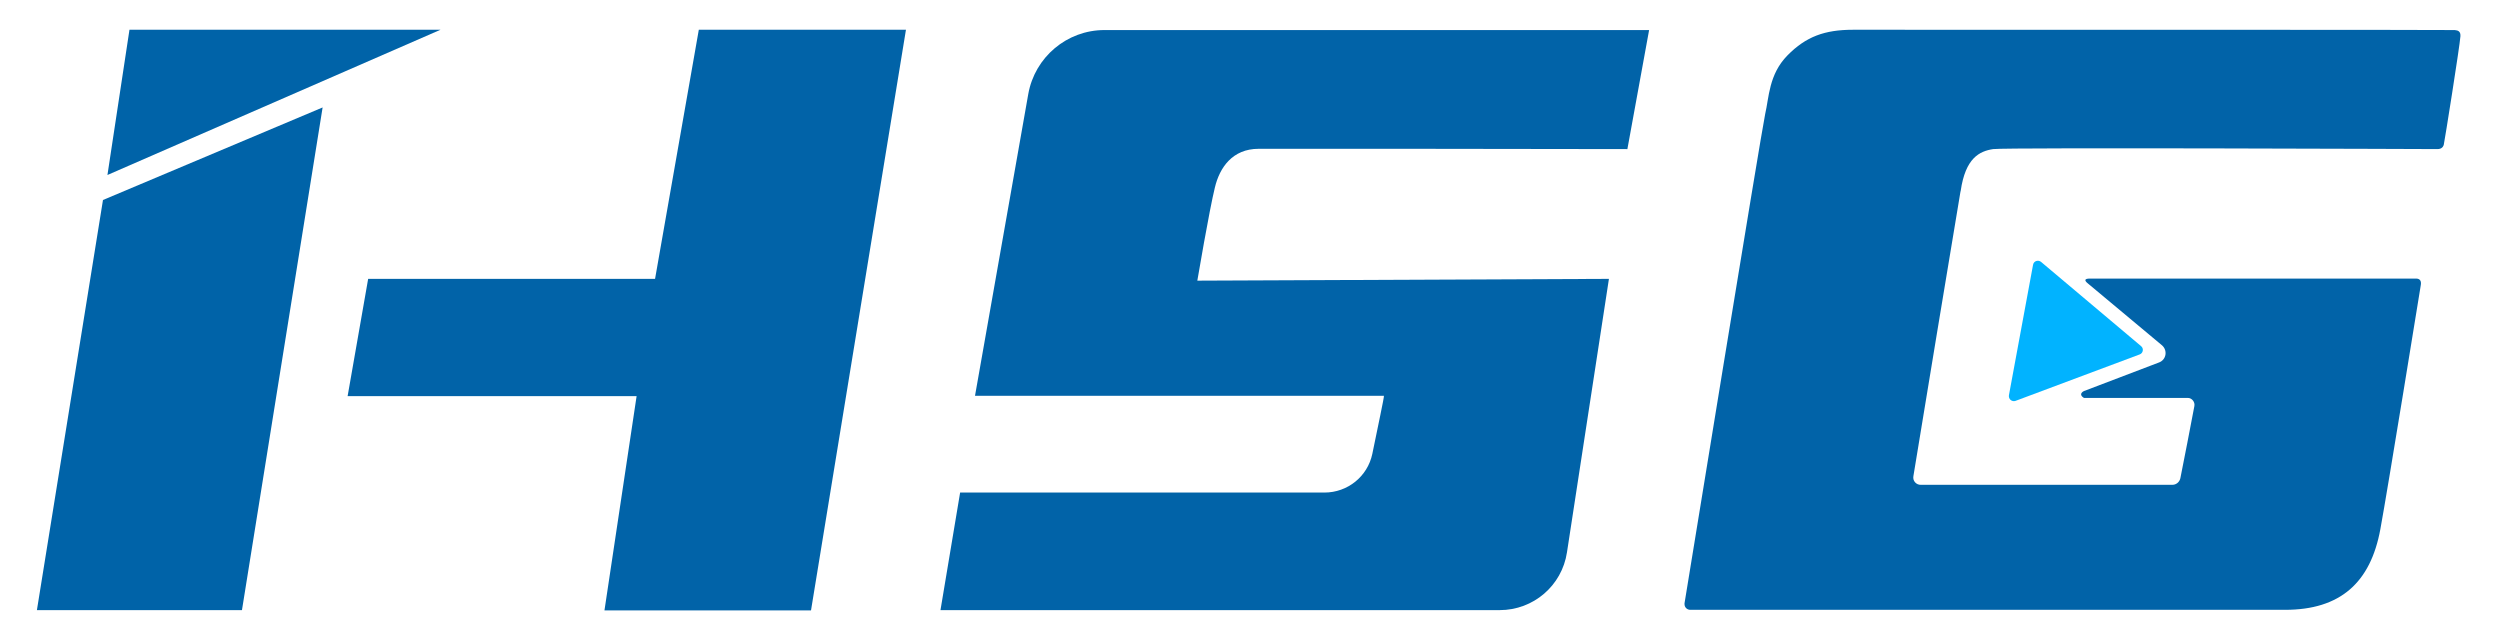 <?xml version="1.0" encoding="UTF-8"?> <svg xmlns="http://www.w3.org/2000/svg" xmlns:xlink="http://www.w3.org/1999/xlink" id="Слой_1" x="0px" y="0px" viewBox="0 0 840 214" style="enable-background:new 0 0 840 214;" xml:space="preserve"><style type="text/css"> .st0{fill:#0063A8;fill-opacity:0.996;} .st1{fill:#00B3FF;fill-opacity:0.996;} .st2{fill:none;} .st3{fill:#0063A8;}</style><path class="st0" d="M304.4,10h-69.6l-14.7,83.7l-96.4,0l-6.9,39.4h97.1l-10.8,72h69.4L304.4,10z"></path><path class="st0" d="M540.6,93.7l-138.3,0.6c0,0,4-23.6,5.9-31.3c1.6-6.7,5.9-13,14.7-13l52.6,0c23.8,0,71.3,0.1,71.3,0.1l7.3-40 l-183,0c-12.6,0-23.4,9.1-25.6,21.5L327.6,133c0,0,92.5,0,137.4,0c0.1,0.5-2.1,10.6-3.9,19.5c-1.6,7.6-8.3,13-16.1,13l-122.4,0 L316,205c0,0,184.8,0,187.9,0c11.3,0,20.9-8.2,22.6-19.4L540.6,93.7"></path><path class="st0" d="M826.7,12.2c0.1-1.6-0.7-2-1.9-2.1C821.5,10,686.5,10,622.6,10c-9.5,0-15.8,2.3-22,8.6 c-6.3,6.4-6.2,14.2-7.5,19.7c-1.3,6-27.1,164.4-27.1,164.4c0,0.1,0,0.2,0,0.3c0,1.1,0.9,1.9,1.9,1.9c66.6,0,133.2,0,199.9,0 c18.5,0,28.7-9.1,32-27.1c2.5-13.5,13.6-82.1,13.6-82.1c0.2-1.3-0.3-2.1-1.6-2.1H702.2c-1.8,0-2,0.6-0.6,1.7l24.8,20.7 c2,1.7,1.5,4.9-1,5.8l-25.2,9.6c-1,0.5-1.5,1.4,0,2.3h34.9c1.4,0,2.5,1.4,2.2,2.8c-1.1,5.7-3.6,18.9-4.7,24.2 c-0.3,1.3-1.4,2.2-2.7,2.2l-84.4,0c-1.6,0.1-2.9-1.3-2.6-2.9c5.2-31.8,10.5-63.6,15.8-95.5c0-0.1,0.1-0.3,0.1-0.4 c1.6-11,6.3-13.3,10.9-14c4.5-0.6,149.3,0,149.3,0c1.3,0,2.1-0.7,2.2-2C821.3,48,826.5,15.4,826.7,12.2z"></path><path class="st1" d="M677.2,134.7l41.7-15.6c1.2-0.4,1.5-2,0.5-2.8L685.8,88c-1-0.8-2.5-0.3-2.7,1l-8.1,43.8 C674.8,134.1,676,135.1,677.2,134.7z"></path><path class="st2" d="M126.8,96.2"></path><path class="st3" d="M733.3,156.7"></path><path class="st2" d="M460.4,162.4"></path><polygon class="st3" points="148,10 43.5,10 36.1,58.8 "></polygon><polygon class="st3" points="108.4,36.1 34.6,67.2 12.4,205 81.3,205 "></polygon></svg> 